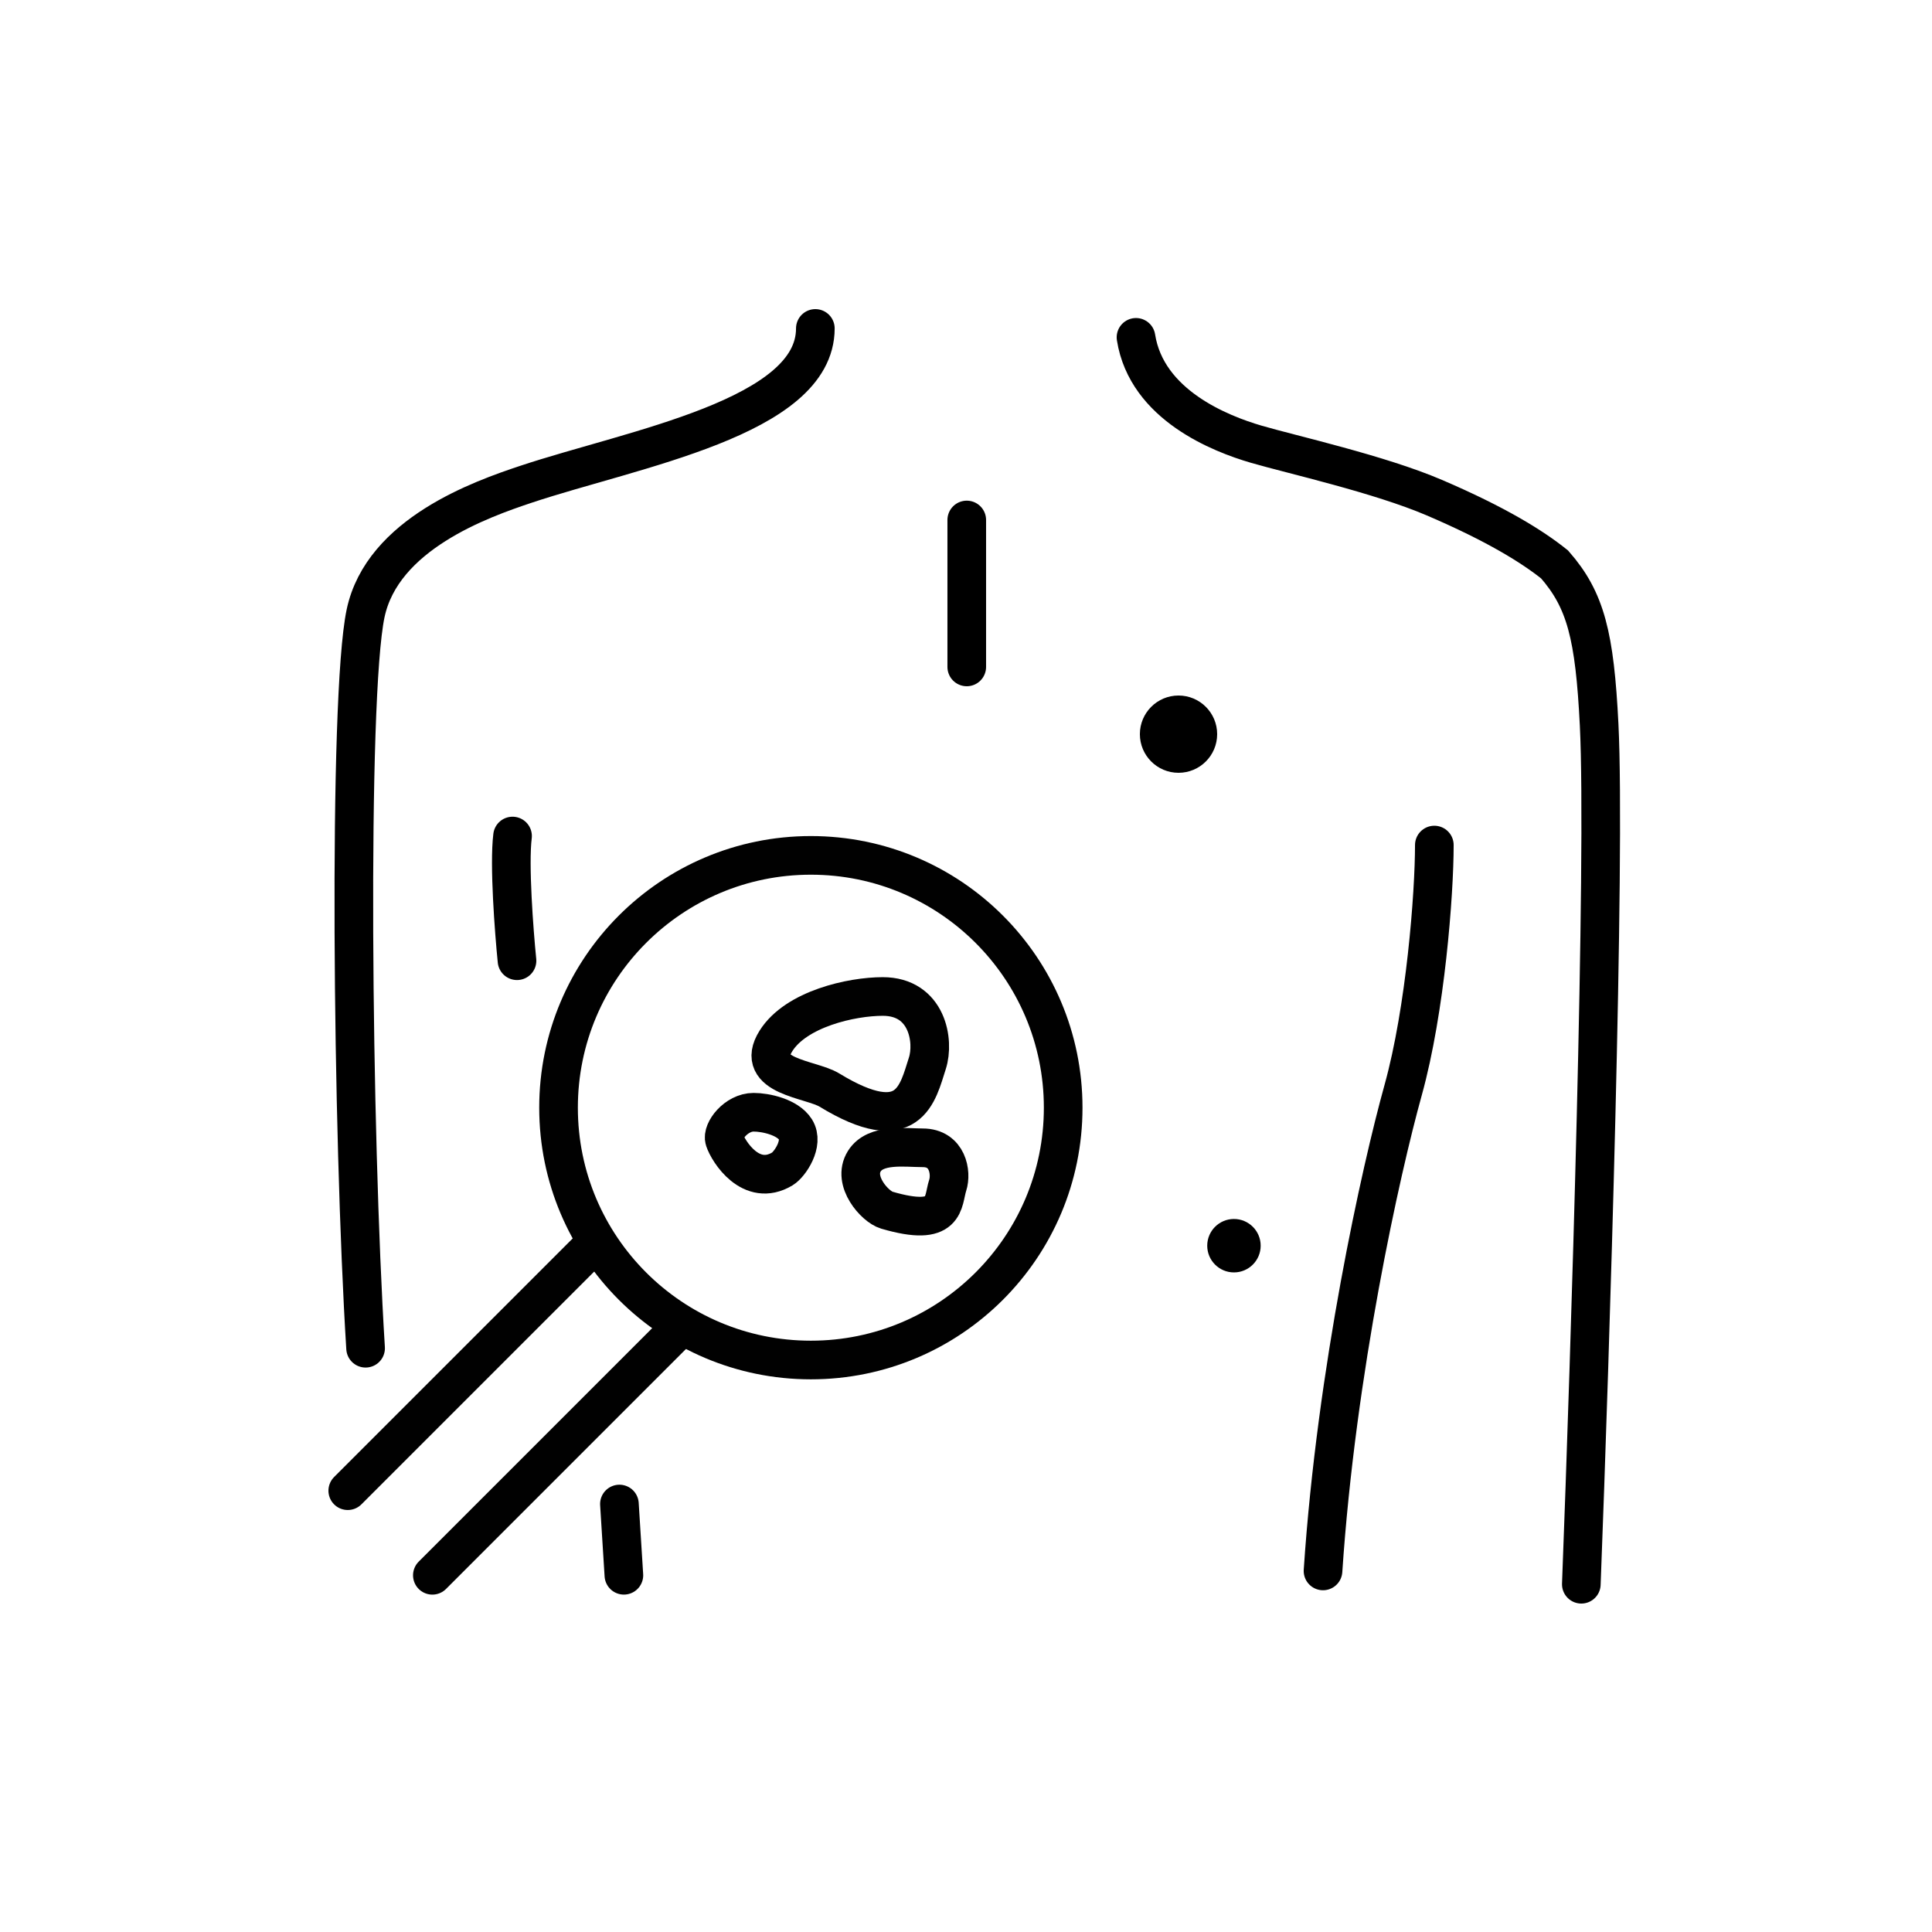 <svg width="100" height="100" viewBox="0 0 100 100" fill="none" xmlns="http://www.w3.org/2000/svg">
<path d="M22.379 81.537L34.826 69.09M18 77.158L30.447 64.711" stroke="#010101" stroke-width="2" stroke-linecap="round"/>
<path d="M32.061 77.848L32.292 81.536M26.76 49.727C26.606 48.191 26.345 44.749 26.529 43.273" stroke="black" stroke-width="2" stroke-linecap="round"/>
<path d="M74.241 43.74C74.241 46.276 73.78 52.269 72.628 56.418C71.472 60.577 69.17 70.939 68.479 81.311M50.039 26.914V34.52" stroke="black" stroke-width="2" stroke-linecap="round"/>
<path d="M81.849 82C82.31 70.014 83.114 44.368 82.771 37.514C82.54 32.904 82.079 31.06 80.466 29.216C79.313 28.294 77.469 27.142 74.243 25.759C71.401 24.541 66.867 23.531 65.023 22.993C63.179 22.455 59.352 20.965 58.799 17.461M18.923 69.784C18.231 58.72 18.001 36.131 18.922 31.752C19.788 27.637 24.916 25.836 27.221 25.067C32.753 23.223 42.202 21.61 42.202 17" stroke="black" stroke-width="2" stroke-linecap="round"/>
<circle cx="63.869" cy="64.477" r="1.383" fill="black"/>
<circle cx="61" cy="38" r="2" fill="black"/>
<circle cx="41.97" cy="57.334" r="13.06" stroke="#010101" stroke-width="2"/>
<path d="M47.999 55.038C48.372 53.886 47.999 51.578 45.692 51.578C44.077 51.578 41.2 52.219 40.16 53.883C39.004 55.731 41.971 55.836 42.926 56.419C47.074 58.95 47.501 56.575 47.999 55.038Z" stroke="#010101" stroke-width="2" stroke-linecap="round"/>
<path d="M49.053 61.349C49.263 60.703 49.053 59.41 47.761 59.41C46.856 59.41 45.32 59.171 44.737 60.103C44.09 61.138 45.296 62.461 45.897 62.637C49.048 63.559 48.775 62.21 49.053 61.349Z" stroke="#010101" stroke-width="2" stroke-linecap="round"/>
<path d="M37.5 59C37.353 58.554 38.101 57.57 39.006 57.57C39.639 57.57 40.768 57.819 41.176 58.463C41.629 59.179 40.874 60.274 40.5 60.5C38.873 61.48 37.695 59.595 37.5 59Z" stroke="#010101" stroke-width="2" stroke-linecap="round"/>
</svg>
